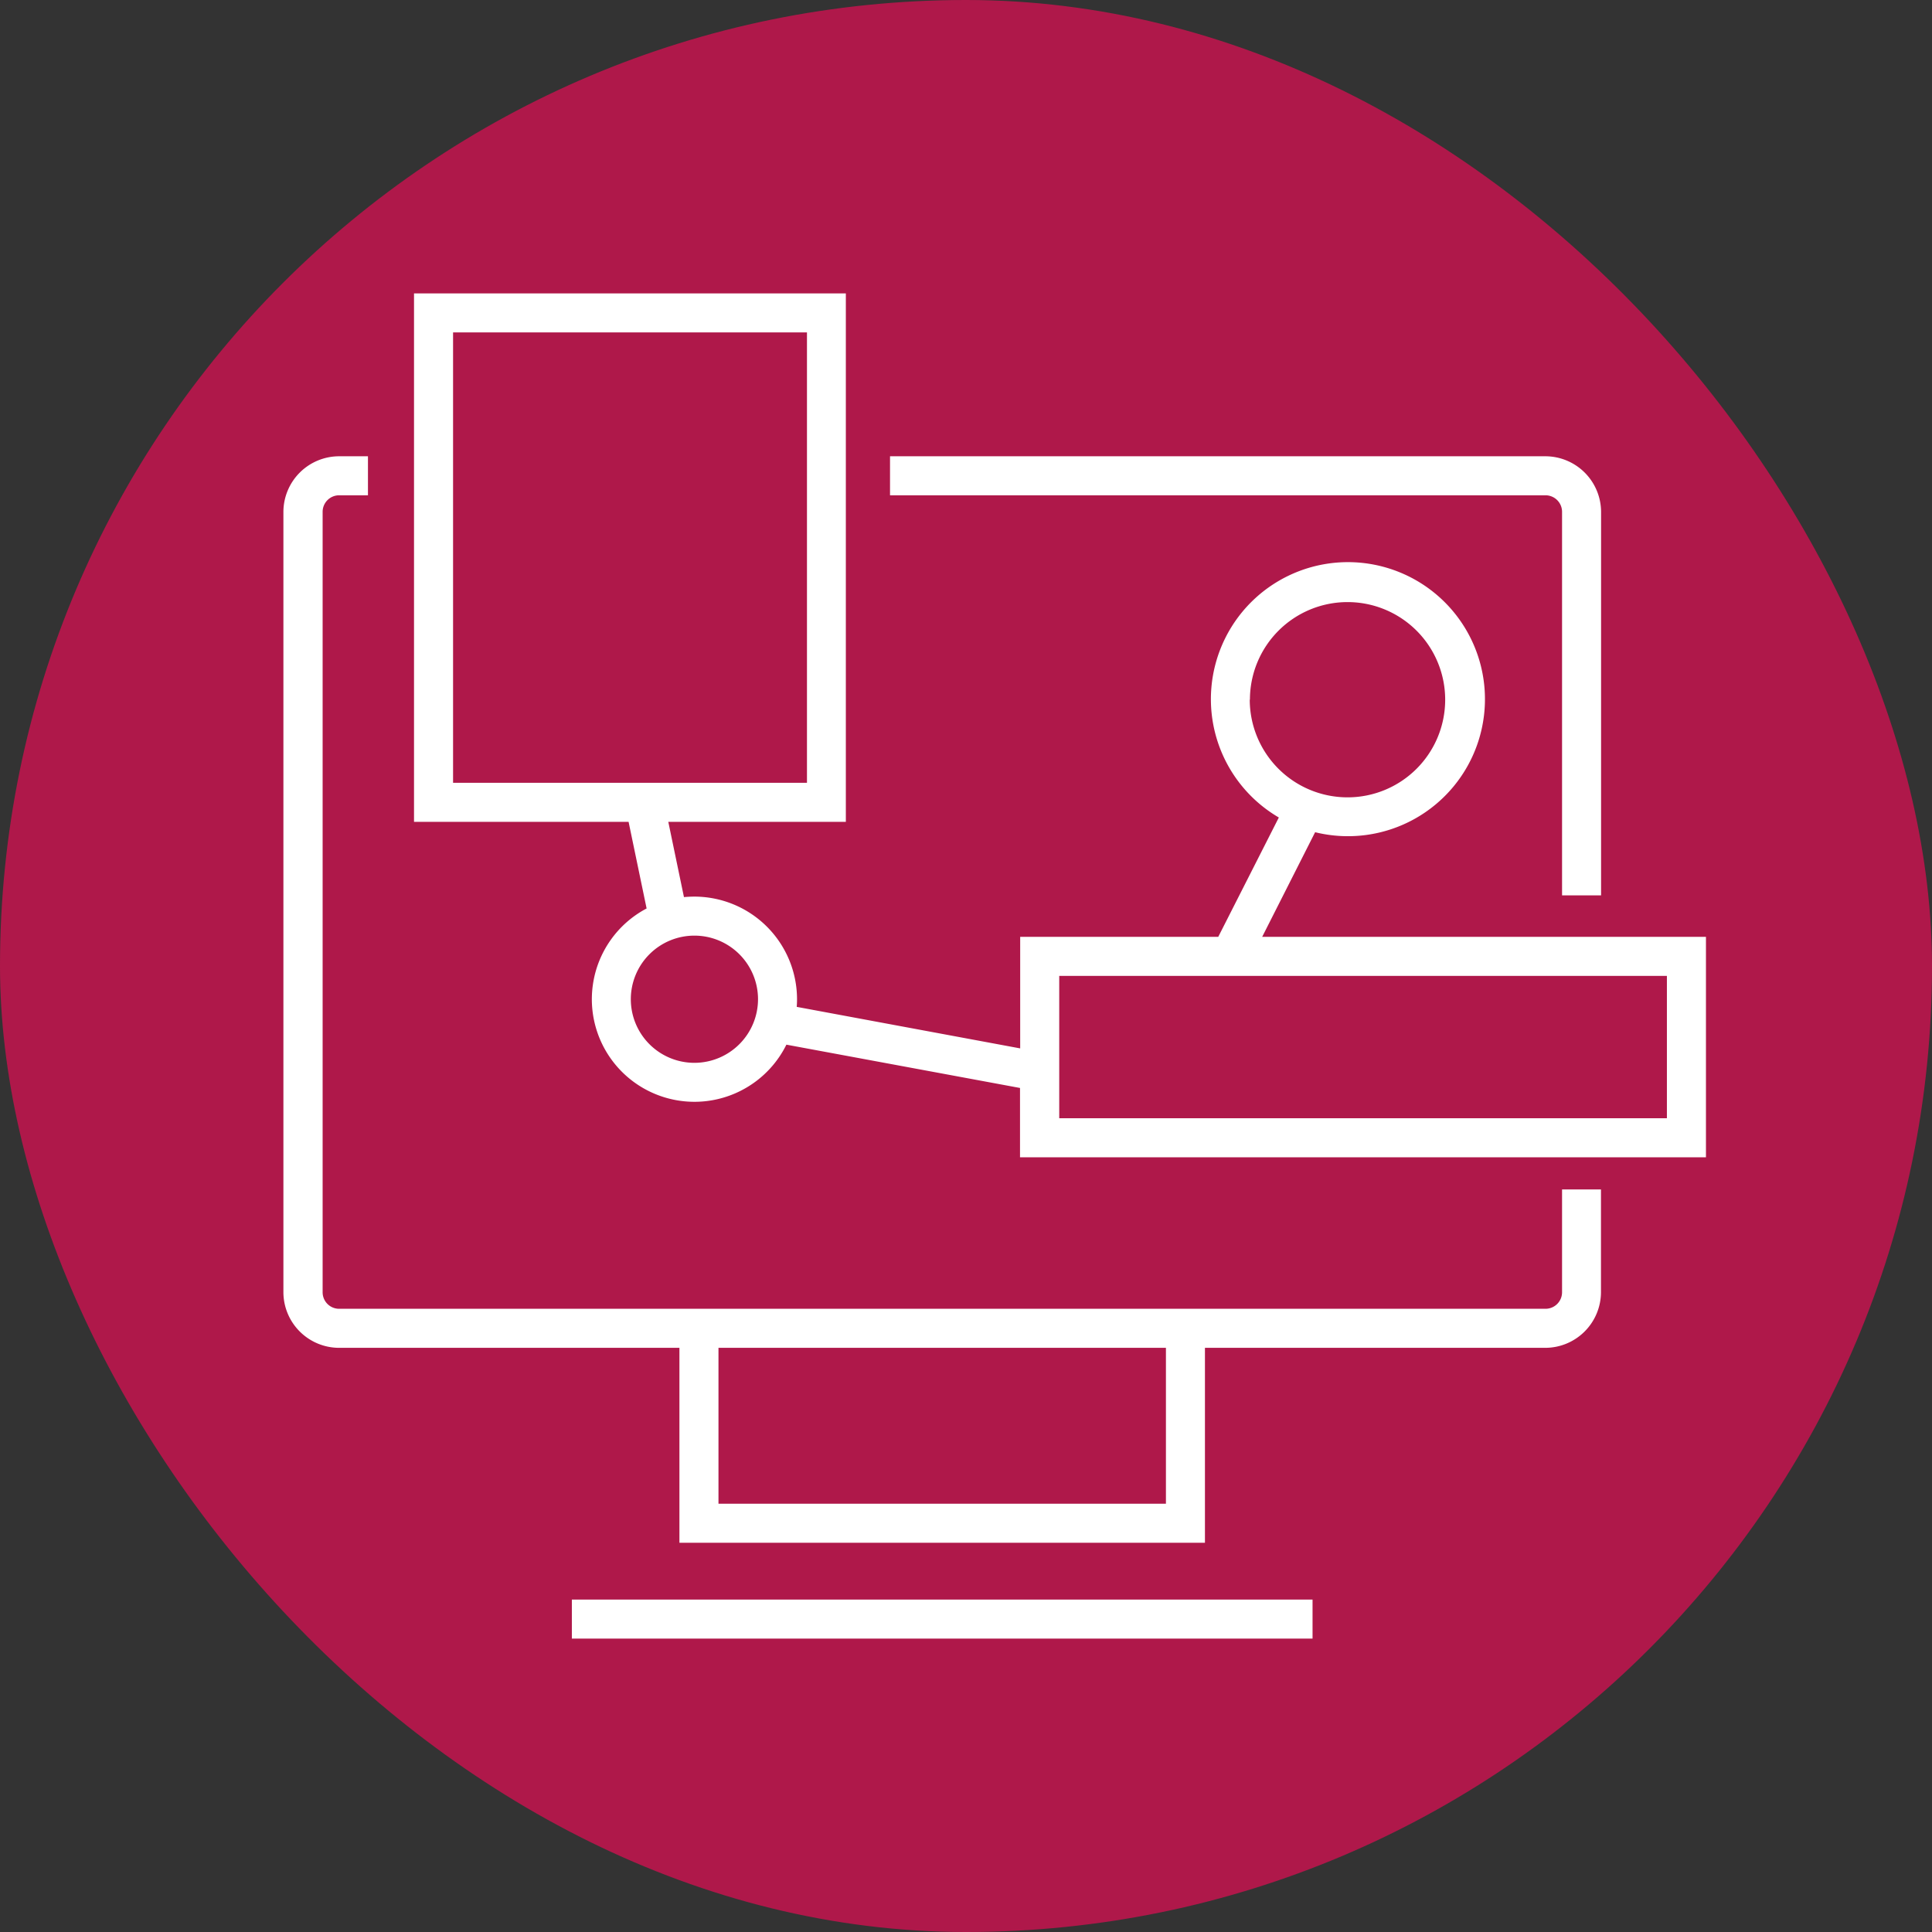 <?xml version="1.0" encoding="UTF-8"?> <svg xmlns="http://www.w3.org/2000/svg" viewBox="0 0 554.1 554.1"><rect x="0" y="0" width="554.1" height="554.1" fill="#333333" stroke="none"/><defs><style>.cls-1{fill:#af184a;}.cls-2{fill:#fff;}</style></defs><g id="Livello_2" data-name="Livello 2"><g id="Livello_1-2" data-name="Livello 1"><rect class="cls-1" width="554.1" height="554.1" rx="277.05"></rect><path class="cls-2" d="M448,370.63a4.74,4.74,0,0,1-4.74,4.73h-346a4.73,4.73,0,0,1-4.73-4.73V146.79a4.74,4.74,0,0,1,4.73-4.74h8.27V130.86H97.21a16,16,0,0,0-15.93,15.93V370.63a16,16,0,0,0,15.93,15.93h97.65v55.91H345.58V386.56h97.65a16,16,0,0,0,15.93-15.93V341.14H448ZM334.39,431.27H206.06V386.56H334.39Z"></path><path class="cls-2" d="M448,146.79v110h11.19v-110a16,16,0,0,0-15.93-15.93h-188v11.19h188A4.75,4.75,0,0,1,448,146.79Z"></path><rect class="cls-2" x="164.01" y="458.76" width="212.43" height="11.19"></rect><path class="cls-2" d="M362,268.68l15.18-30a39.3,39.3,0,1,0-10.41-4.22L349.4,268.68H292.59v32L228.5,288.77q.09-1.08.09-2.19a29.46,29.46,0,0,0-29.43-29.43c-1,0-2,.05-3,.14l-4.49-21.58h50.92V84.15H118.74V235.71h61.54l5.17,24.84a29.42,29.42,0,1,0,40.09,39.06l67,12.42v19.88H489.27V268.68Zm-3.52-68a28,28,0,1,1,28,28A28.05,28.05,0,0,1,358.43,200.64ZM129.94,95.34h101.5V224.51H129.94Zm69.22,209.48a18.24,18.24,0,1,1,18.24-18.24A18.26,18.26,0,0,1,199.16,304.82Zm278.91,15.9H303.79V279.88H478.07Z"></path></g></g></svg> 
